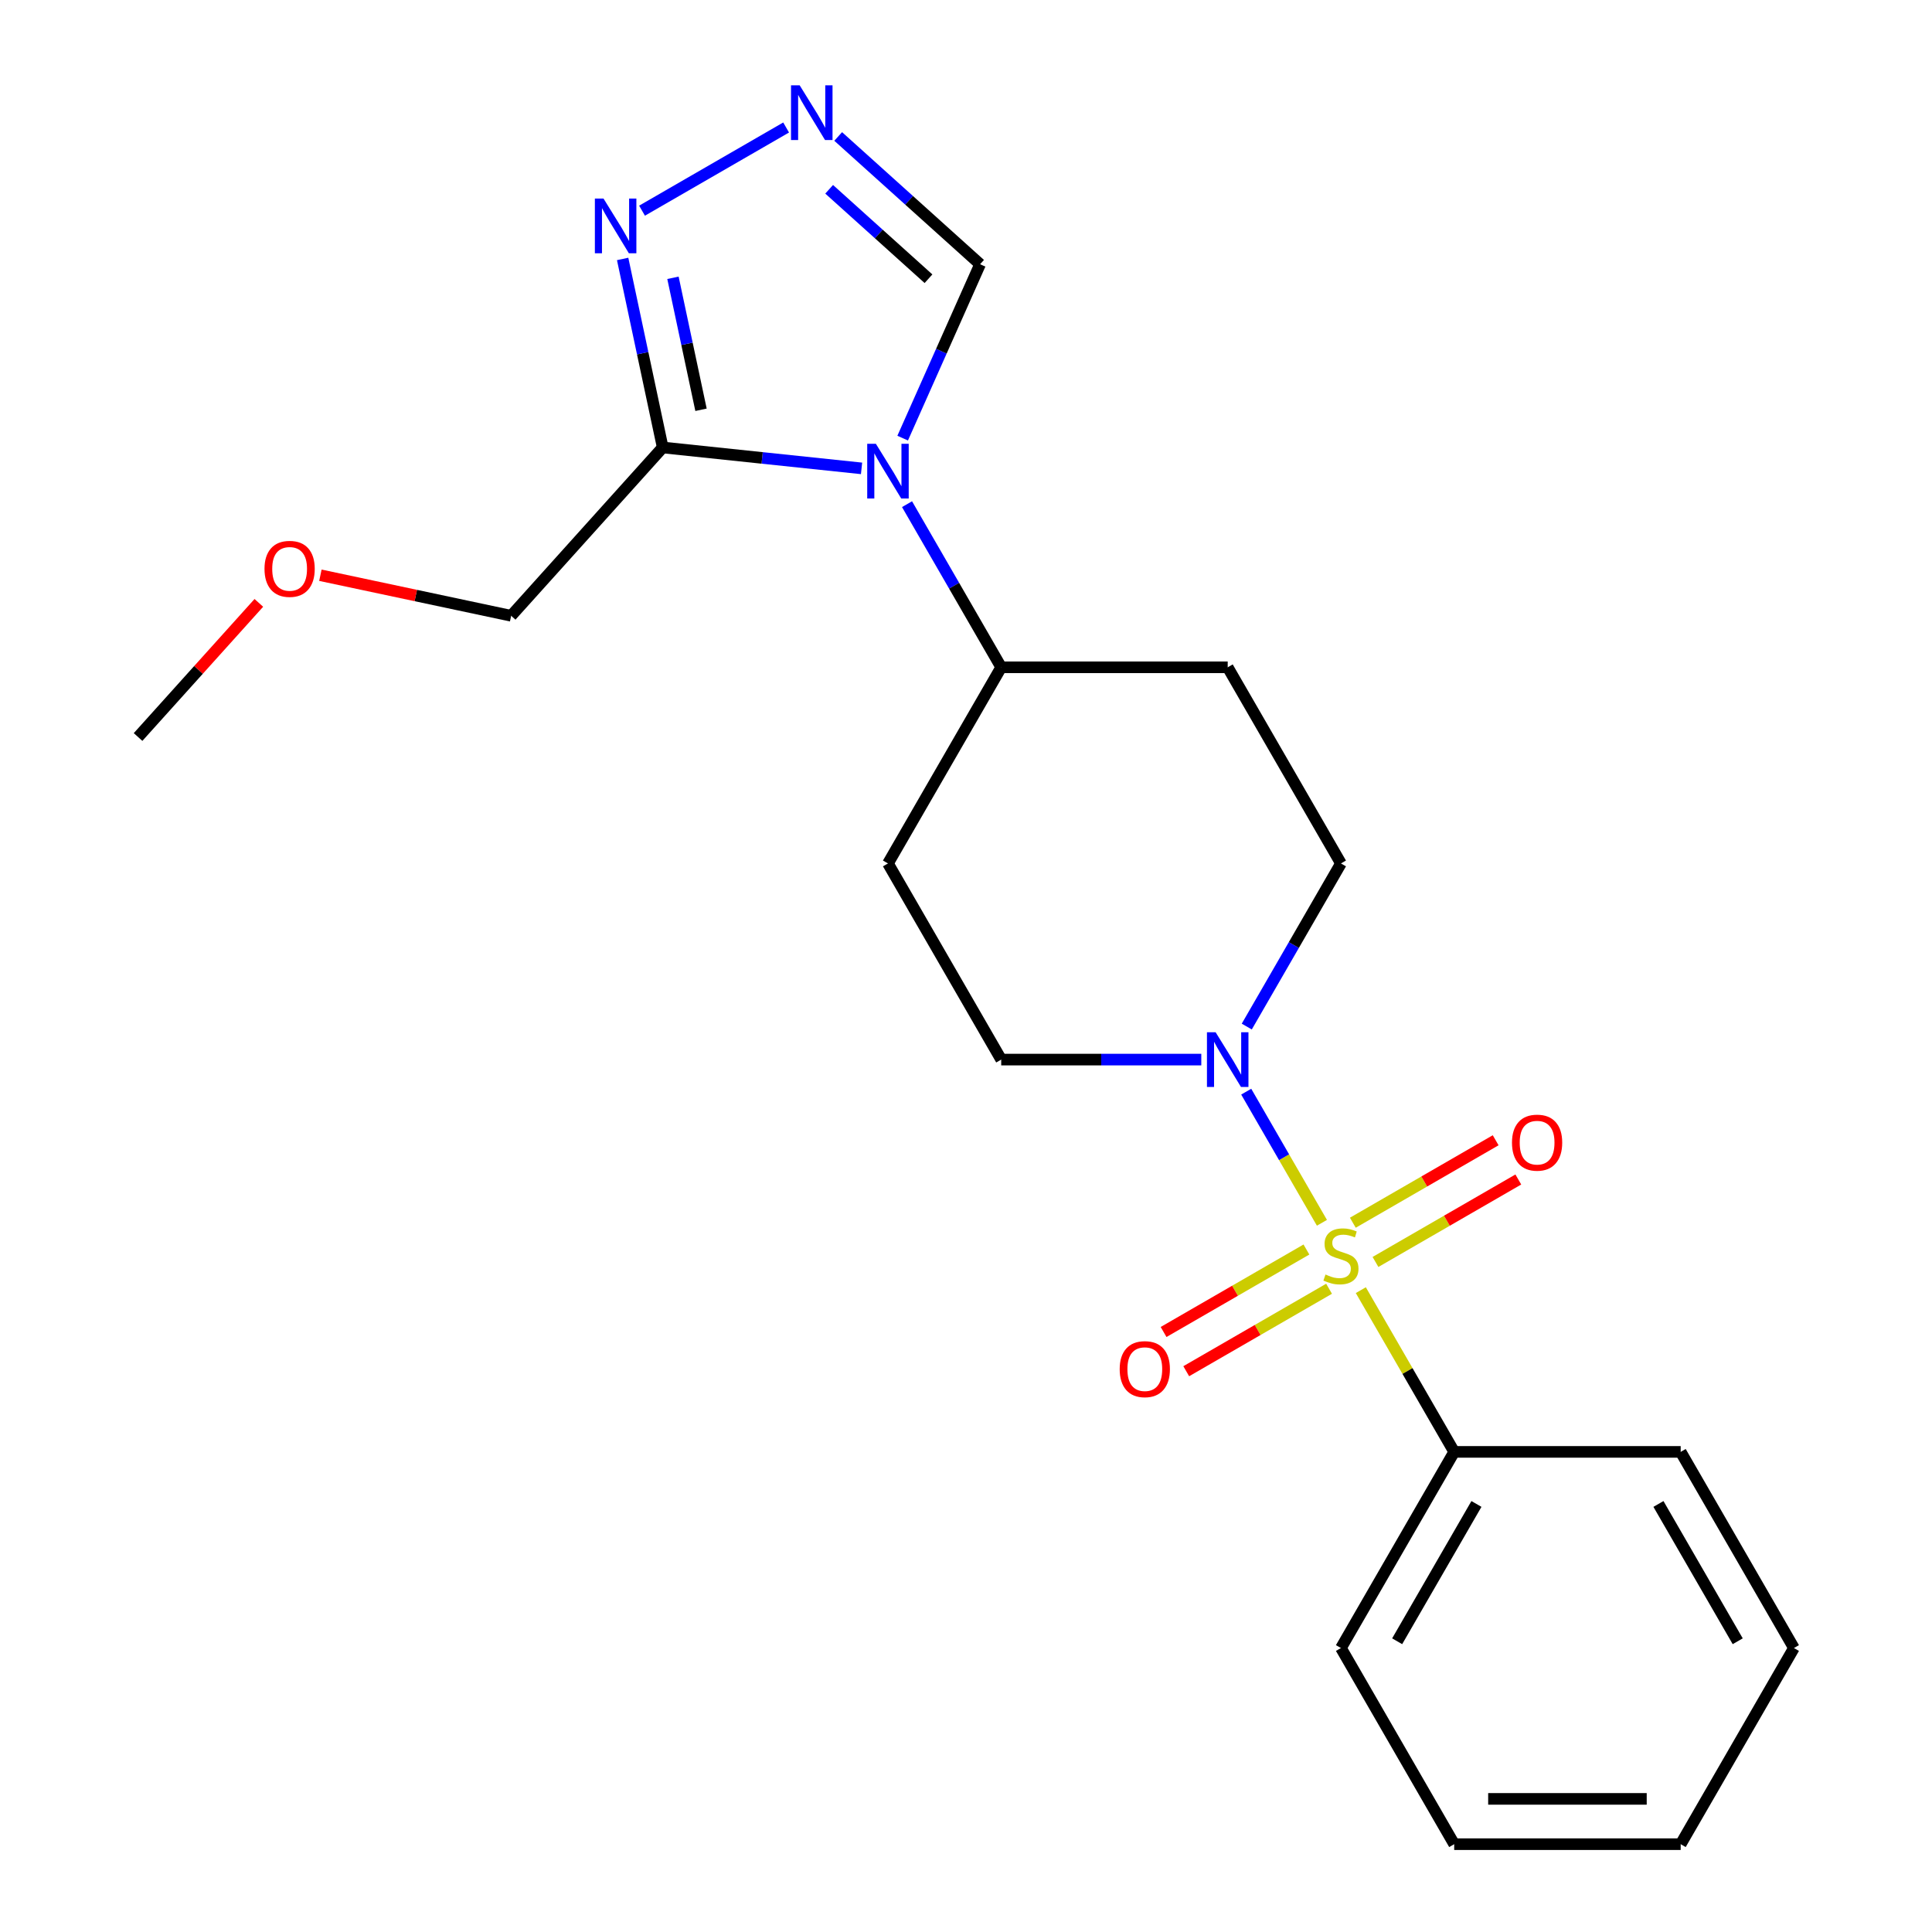 <?xml version='1.0' encoding='iso-8859-1'?>
<svg version='1.1' baseProfile='full'
              xmlns='http://www.w3.org/2000/svg'
                      xmlns:rdkit='http://www.rdkit.org/xml'
                      xmlns:xlink='http://www.w3.org/1999/xlink'
                  xml:space='preserve'
width='1000px' height='1000px' viewBox='0 0 1000 1000'>
<!-- END OF HEADER -->
<rect style='opacity:1.0;fill:#FFFFFF;stroke:none' width='1000' height='1000' x='0' y='0'> </rect>
<path class='bond-1' d='M 684.229,632.917 L 664.635,598.979' style='fill:none;fill-rule:evenodd;stroke:#CCCC00;stroke-width:6px;stroke-linecap:butt;stroke-linejoin:miter;stroke-opacity:1' />
<path class='bond-1' d='M 664.635,598.979 L 645.041,565.041' style='fill:none;fill-rule:evenodd;stroke:#0000FF;stroke-width:6px;stroke-linecap:butt;stroke-linejoin:miter;stroke-opacity:1' />
<path class='bond-7' d='M 711.946,653.186 L 748.911,631.844' style='fill:none;fill-rule:evenodd;stroke:#CCCC00;stroke-width:6px;stroke-linecap:butt;stroke-linejoin:miter;stroke-opacity:1' />
<path class='bond-7' d='M 748.911,631.844 L 785.877,610.502' style='fill:none;fill-rule:evenodd;stroke:#FF0000;stroke-width:6px;stroke-linecap:butt;stroke-linejoin:miter;stroke-opacity:1' />
<path class='bond-7' d='M 700.223,632.881 L 737.188,611.539' style='fill:none;fill-rule:evenodd;stroke:#CCCC00;stroke-width:6px;stroke-linecap:butt;stroke-linejoin:miter;stroke-opacity:1' />
<path class='bond-7' d='M 737.188,611.539 L 774.153,590.197' style='fill:none;fill-rule:evenodd;stroke:#FF0000;stroke-width:6px;stroke-linecap:butt;stroke-linejoin:miter;stroke-opacity:1' />
<path class='bond-8' d='M 676.201,646.75 L 639.235,668.092' style='fill:none;fill-rule:evenodd;stroke:#CCCC00;stroke-width:6px;stroke-linecap:butt;stroke-linejoin:miter;stroke-opacity:1' />
<path class='bond-8' d='M 639.235,668.092 L 602.27,689.434' style='fill:none;fill-rule:evenodd;stroke:#FF0000;stroke-width:6px;stroke-linecap:butt;stroke-linejoin:miter;stroke-opacity:1' />
<path class='bond-8' d='M 687.924,667.055 L 650.959,688.397' style='fill:none;fill-rule:evenodd;stroke:#CCCC00;stroke-width:6px;stroke-linecap:butt;stroke-linejoin:miter;stroke-opacity:1' />
<path class='bond-8' d='M 650.959,688.397 L 613.993,709.739' style='fill:none;fill-rule:evenodd;stroke:#FF0000;stroke-width:6px;stroke-linecap:butt;stroke-linejoin:miter;stroke-opacity:1' />
<path class='bond-9' d='M 704.356,667.779 L 728.523,709.636' style='fill:none;fill-rule:evenodd;stroke:#CCCC00;stroke-width:6px;stroke-linecap:butt;stroke-linejoin:miter;stroke-opacity:1' />
<path class='bond-9' d='M 728.523,709.636 L 752.689,751.494' style='fill:none;fill-rule:evenodd;stroke:#000000;stroke-width:6px;stroke-linecap:butt;stroke-linejoin:miter;stroke-opacity:1' />
<path class='bond-0' d='M 469.477,260.956 L 493.851,303.173' style='fill:none;fill-rule:evenodd;stroke:#0000FF;stroke-width:6px;stroke-linecap:butt;stroke-linejoin:miter;stroke-opacity:1' />
<path class='bond-0' d='M 493.851,303.173 L 518.225,345.391' style='fill:none;fill-rule:evenodd;stroke:#000000;stroke-width:6px;stroke-linecap:butt;stroke-linejoin:miter;stroke-opacity:1' />
<path class='bond-2' d='M 445.939,242.428 L 394.479,237.019' style='fill:none;fill-rule:evenodd;stroke:#0000FF;stroke-width:6px;stroke-linecap:butt;stroke-linejoin:miter;stroke-opacity:1' />
<path class='bond-2' d='M 394.479,237.019 L 343.02,231.611' style='fill:none;fill-rule:evenodd;stroke:#000000;stroke-width:6px;stroke-linecap:butt;stroke-linejoin:miter;stroke-opacity:1' />
<path class='bond-5' d='M 467.219,226.774 L 487.255,181.771' style='fill:none;fill-rule:evenodd;stroke:#0000FF;stroke-width:6px;stroke-linecap:butt;stroke-linejoin:miter;stroke-opacity:1' />
<path class='bond-5' d='M 487.255,181.771 L 507.292,136.768' style='fill:none;fill-rule:evenodd;stroke:#000000;stroke-width:6px;stroke-linecap:butt;stroke-linejoin:miter;stroke-opacity:1' />
<path class='bond-10' d='M 645.325,531.351 L 669.699,489.134' style='fill:none;fill-rule:evenodd;stroke:#0000FF;stroke-width:6px;stroke-linecap:butt;stroke-linejoin:miter;stroke-opacity:1' />
<path class='bond-10' d='M 669.699,489.134 L 694.073,446.916' style='fill:none;fill-rule:evenodd;stroke:#000000;stroke-width:6px;stroke-linecap:butt;stroke-linejoin:miter;stroke-opacity:1' />
<path class='bond-11' d='M 621.787,548.442 L 570.006,548.442' style='fill:none;fill-rule:evenodd;stroke:#0000FF;stroke-width:6px;stroke-linecap:butt;stroke-linejoin:miter;stroke-opacity:1' />
<path class='bond-11' d='M 570.006,548.442 L 518.225,548.442' style='fill:none;fill-rule:evenodd;stroke:#000000;stroke-width:6px;stroke-linecap:butt;stroke-linejoin:miter;stroke-opacity:1' />
<path class='bond-3' d='M 343.02,231.611 L 332.649,182.821' style='fill:none;fill-rule:evenodd;stroke:#000000;stroke-width:6px;stroke-linecap:butt;stroke-linejoin:miter;stroke-opacity:1' />
<path class='bond-3' d='M 332.649,182.821 L 322.279,134.031' style='fill:none;fill-rule:evenodd;stroke:#0000FF;stroke-width:6px;stroke-linecap:butt;stroke-linejoin:miter;stroke-opacity:1' />
<path class='bond-3' d='M 362.843,212.099 L 355.583,177.946' style='fill:none;fill-rule:evenodd;stroke:#000000;stroke-width:6px;stroke-linecap:butt;stroke-linejoin:miter;stroke-opacity:1' />
<path class='bond-3' d='M 355.583,177.946 L 348.324,143.794' style='fill:none;fill-rule:evenodd;stroke:#0000FF;stroke-width:6px;stroke-linecap:butt;stroke-linejoin:miter;stroke-opacity:1' />
<path class='bond-14' d='M 343.02,231.611 L 264.576,318.731' style='fill:none;fill-rule:evenodd;stroke:#000000;stroke-width:6px;stroke-linecap:butt;stroke-linejoin:miter;stroke-opacity:1' />
<path class='bond-24' d='M 332.317,109.048 L 406.896,65.99' style='fill:none;fill-rule:evenodd;stroke:#0000FF;stroke-width:6px;stroke-linecap:butt;stroke-linejoin:miter;stroke-opacity:1' />
<path class='bond-4' d='M 433.843,70.634 L 470.567,103.701' style='fill:none;fill-rule:evenodd;stroke:#0000FF;stroke-width:6px;stroke-linecap:butt;stroke-linejoin:miter;stroke-opacity:1' />
<path class='bond-4' d='M 470.567,103.701 L 507.292,136.768' style='fill:none;fill-rule:evenodd;stroke:#000000;stroke-width:6px;stroke-linecap:butt;stroke-linejoin:miter;stroke-opacity:1' />
<path class='bond-4' d='M 429.171,97.978 L 454.879,121.125' style='fill:none;fill-rule:evenodd;stroke:#0000FF;stroke-width:6px;stroke-linecap:butt;stroke-linejoin:miter;stroke-opacity:1' />
<path class='bond-4' d='M 454.879,121.125 L 480.586,144.272' style='fill:none;fill-rule:evenodd;stroke:#000000;stroke-width:6px;stroke-linecap:butt;stroke-linejoin:miter;stroke-opacity:1' />
<path class='bond-6' d='M 518.225,345.391 L 459.61,446.916' style='fill:none;fill-rule:evenodd;stroke:#000000;stroke-width:6px;stroke-linecap:butt;stroke-linejoin:miter;stroke-opacity:1' />
<path class='bond-22' d='M 518.225,345.391 L 635.457,345.391' style='fill:none;fill-rule:evenodd;stroke:#000000;stroke-width:6px;stroke-linecap:butt;stroke-linejoin:miter;stroke-opacity:1' />
<path class='bond-16' d='M 752.689,751.494 L 694.073,853.02' style='fill:none;fill-rule:evenodd;stroke:#000000;stroke-width:6px;stroke-linecap:butt;stroke-linejoin:miter;stroke-opacity:1' />
<path class='bond-16' d='M 764.202,778.446 L 723.171,849.514' style='fill:none;fill-rule:evenodd;stroke:#000000;stroke-width:6px;stroke-linecap:butt;stroke-linejoin:miter;stroke-opacity:1' />
<path class='bond-17' d='M 752.689,751.494 L 869.921,751.494' style='fill:none;fill-rule:evenodd;stroke:#000000;stroke-width:6px;stroke-linecap:butt;stroke-linejoin:miter;stroke-opacity:1' />
<path class='bond-12' d='M 694.073,446.916 L 635.457,345.391' style='fill:none;fill-rule:evenodd;stroke:#000000;stroke-width:6px;stroke-linecap:butt;stroke-linejoin:miter;stroke-opacity:1' />
<path class='bond-13' d='M 518.225,548.442 L 459.61,446.916' style='fill:none;fill-rule:evenodd;stroke:#000000;stroke-width:6px;stroke-linecap:butt;stroke-linejoin:miter;stroke-opacity:1' />
<path class='bond-15' d='M 264.576,318.731 L 215.207,308.237' style='fill:none;fill-rule:evenodd;stroke:#000000;stroke-width:6px;stroke-linecap:butt;stroke-linejoin:miter;stroke-opacity:1' />
<path class='bond-15' d='M 215.207,308.237 L 165.837,297.743' style='fill:none;fill-rule:evenodd;stroke:#FF0000;stroke-width:6px;stroke-linecap:butt;stroke-linejoin:miter;stroke-opacity:1' />
<path class='bond-18' d='M 133.977,312.048 L 102.72,346.763' style='fill:none;fill-rule:evenodd;stroke:#FF0000;stroke-width:6px;stroke-linecap:butt;stroke-linejoin:miter;stroke-opacity:1' />
<path class='bond-18' d='M 102.72,346.763 L 71.463,381.477' style='fill:none;fill-rule:evenodd;stroke:#000000;stroke-width:6px;stroke-linecap:butt;stroke-linejoin:miter;stroke-opacity:1' />
<path class='bond-20' d='M 694.073,853.02 L 752.689,954.545' style='fill:none;fill-rule:evenodd;stroke:#000000;stroke-width:6px;stroke-linecap:butt;stroke-linejoin:miter;stroke-opacity:1' />
<path class='bond-19' d='M 869.921,751.494 L 928.537,853.02' style='fill:none;fill-rule:evenodd;stroke:#000000;stroke-width:6px;stroke-linecap:butt;stroke-linejoin:miter;stroke-opacity:1' />
<path class='bond-19' d='M 858.408,778.446 L 899.44,849.514' style='fill:none;fill-rule:evenodd;stroke:#000000;stroke-width:6px;stroke-linecap:butt;stroke-linejoin:miter;stroke-opacity:1' />
<path class='bond-21' d='M 928.537,853.02 L 869.921,954.545' style='fill:none;fill-rule:evenodd;stroke:#000000;stroke-width:6px;stroke-linecap:butt;stroke-linejoin:miter;stroke-opacity:1' />
<path class='bond-23' d='M 752.689,954.545 L 869.921,954.545' style='fill:none;fill-rule:evenodd;stroke:#000000;stroke-width:6px;stroke-linecap:butt;stroke-linejoin:miter;stroke-opacity:1' />
<path class='bond-23' d='M 770.274,931.099 L 852.336,931.099' style='fill:none;fill-rule:evenodd;stroke:#000000;stroke-width:6px;stroke-linecap:butt;stroke-linejoin:miter;stroke-opacity:1' />
<path  class='atom-0' d='M 686.073 659.688
Q 686.393 659.808, 687.713 660.368
Q 689.033 660.928, 690.473 661.288
Q 691.953 661.608, 693.393 661.608
Q 696.073 661.608, 697.633 660.328
Q 699.193 659.008, 699.193 656.728
Q 699.193 655.168, 698.393 654.208
Q 697.633 653.248, 696.433 652.728
Q 695.233 652.208, 693.233 651.608
Q 690.713 650.848, 689.193 650.128
Q 687.713 649.408, 686.633 647.888
Q 685.593 646.368, 685.593 643.808
Q 685.593 640.248, 687.993 638.048
Q 690.433 635.848, 695.233 635.848
Q 698.513 635.848, 702.233 637.408
L 701.313 640.488
Q 697.913 639.088, 695.353 639.088
Q 692.593 639.088, 691.073 640.248
Q 689.553 641.368, 689.593 643.328
Q 689.593 644.848, 690.353 645.768
Q 691.153 646.688, 692.273 647.208
Q 693.433 647.728, 695.353 648.328
Q 697.913 649.128, 699.433 649.928
Q 700.953 650.728, 702.033 652.368
Q 703.153 653.968, 703.153 656.728
Q 703.153 660.648, 700.513 662.768
Q 697.913 664.848, 693.553 664.848
Q 691.033 664.848, 689.113 664.288
Q 687.233 663.768, 684.993 662.848
L 686.073 659.688
' fill='#CCCC00'/>
<path  class='atom-1' d='M 453.35 229.705
L 462.63 244.705
Q 463.55 246.185, 465.03 248.865
Q 466.51 251.545, 466.59 251.705
L 466.59 229.705
L 470.35 229.705
L 470.35 258.025
L 466.47 258.025
L 456.51 241.625
Q 455.35 239.705, 454.11 237.505
Q 452.91 235.305, 452.55 234.625
L 452.55 258.025
L 448.87 258.025
L 448.87 229.705
L 453.35 229.705
' fill='#0000FF'/>
<path  class='atom-2' d='M 629.197 534.282
L 638.477 549.282
Q 639.397 550.762, 640.877 553.442
Q 642.357 556.122, 642.437 556.282
L 642.437 534.282
L 646.197 534.282
L 646.197 562.602
L 642.317 562.602
L 632.357 546.202
Q 631.197 544.282, 629.957 542.082
Q 628.757 539.882, 628.397 539.202
L 628.397 562.602
L 624.717 562.602
L 624.717 534.282
L 629.197 534.282
' fill='#0000FF'/>
<path  class='atom-4' d='M 312.386 102.781
L 321.666 117.781
Q 322.586 119.261, 324.066 121.941
Q 325.546 124.621, 325.626 124.781
L 325.626 102.781
L 329.386 102.781
L 329.386 131.101
L 325.506 131.101
L 315.546 114.701
Q 314.386 112.781, 313.146 110.581
Q 311.946 108.381, 311.586 107.701
L 311.586 131.101
L 307.906 131.101
L 307.906 102.781
L 312.386 102.781
' fill='#0000FF'/>
<path  class='atom-5' d='M 413.912 44.165
L 423.192 59.165
Q 424.112 60.645, 425.592 63.325
Q 427.072 66.005, 427.152 66.165
L 427.152 44.165
L 430.912 44.165
L 430.912 72.485
L 427.032 72.485
L 417.072 56.085
Q 415.912 54.165, 414.672 51.965
Q 413.472 49.765, 413.112 49.085
L 413.112 72.485
L 409.432 72.485
L 409.432 44.165
L 413.912 44.165
' fill='#0000FF'/>
<path  class='atom-8' d='M 782.599 591.432
Q 782.599 584.632, 785.959 580.832
Q 789.319 577.032, 795.599 577.032
Q 801.879 577.032, 805.239 580.832
Q 808.599 584.632, 808.599 591.432
Q 808.599 598.312, 805.199 602.232
Q 801.799 606.112, 795.599 606.112
Q 789.359 606.112, 785.959 602.232
Q 782.599 598.352, 782.599 591.432
M 795.599 602.912
Q 799.919 602.912, 802.239 600.032
Q 804.599 597.112, 804.599 591.432
Q 804.599 585.872, 802.239 583.072
Q 799.919 580.232, 795.599 580.232
Q 791.279 580.232, 788.919 583.032
Q 786.599 585.832, 786.599 591.432
Q 786.599 597.152, 788.919 600.032
Q 791.279 602.912, 795.599 602.912
' fill='#FF0000'/>
<path  class='atom-9' d='M 579.548 708.664
Q 579.548 701.864, 582.908 698.064
Q 586.268 694.264, 592.548 694.264
Q 598.828 694.264, 602.188 698.064
Q 605.548 701.864, 605.548 708.664
Q 605.548 715.544, 602.148 719.464
Q 598.748 723.344, 592.548 723.344
Q 586.308 723.344, 582.908 719.464
Q 579.548 715.584, 579.548 708.664
M 592.548 720.144
Q 596.868 720.144, 599.188 717.264
Q 601.548 714.344, 601.548 708.664
Q 601.548 703.104, 599.188 700.304
Q 596.868 697.464, 592.548 697.464
Q 588.228 697.464, 585.868 700.264
Q 583.548 703.064, 583.548 708.664
Q 583.548 714.384, 585.868 717.264
Q 588.228 720.144, 592.548 720.144
' fill='#FF0000'/>
<path  class='atom-16' d='M 136.906 294.437
Q 136.906 287.637, 140.266 283.837
Q 143.626 280.037, 149.906 280.037
Q 156.186 280.037, 159.546 283.837
Q 162.906 287.637, 162.906 294.437
Q 162.906 301.317, 159.506 305.237
Q 156.106 309.117, 149.906 309.117
Q 143.666 309.117, 140.266 305.237
Q 136.906 301.357, 136.906 294.437
M 149.906 305.917
Q 154.226 305.917, 156.546 303.037
Q 158.906 300.117, 158.906 294.437
Q 158.906 288.877, 156.546 286.077
Q 154.226 283.237, 149.906 283.237
Q 145.586 283.237, 143.226 286.037
Q 140.906 288.837, 140.906 294.437
Q 140.906 300.157, 143.226 303.037
Q 145.586 305.917, 149.906 305.917
' fill='#FF0000'/>
</svg>
